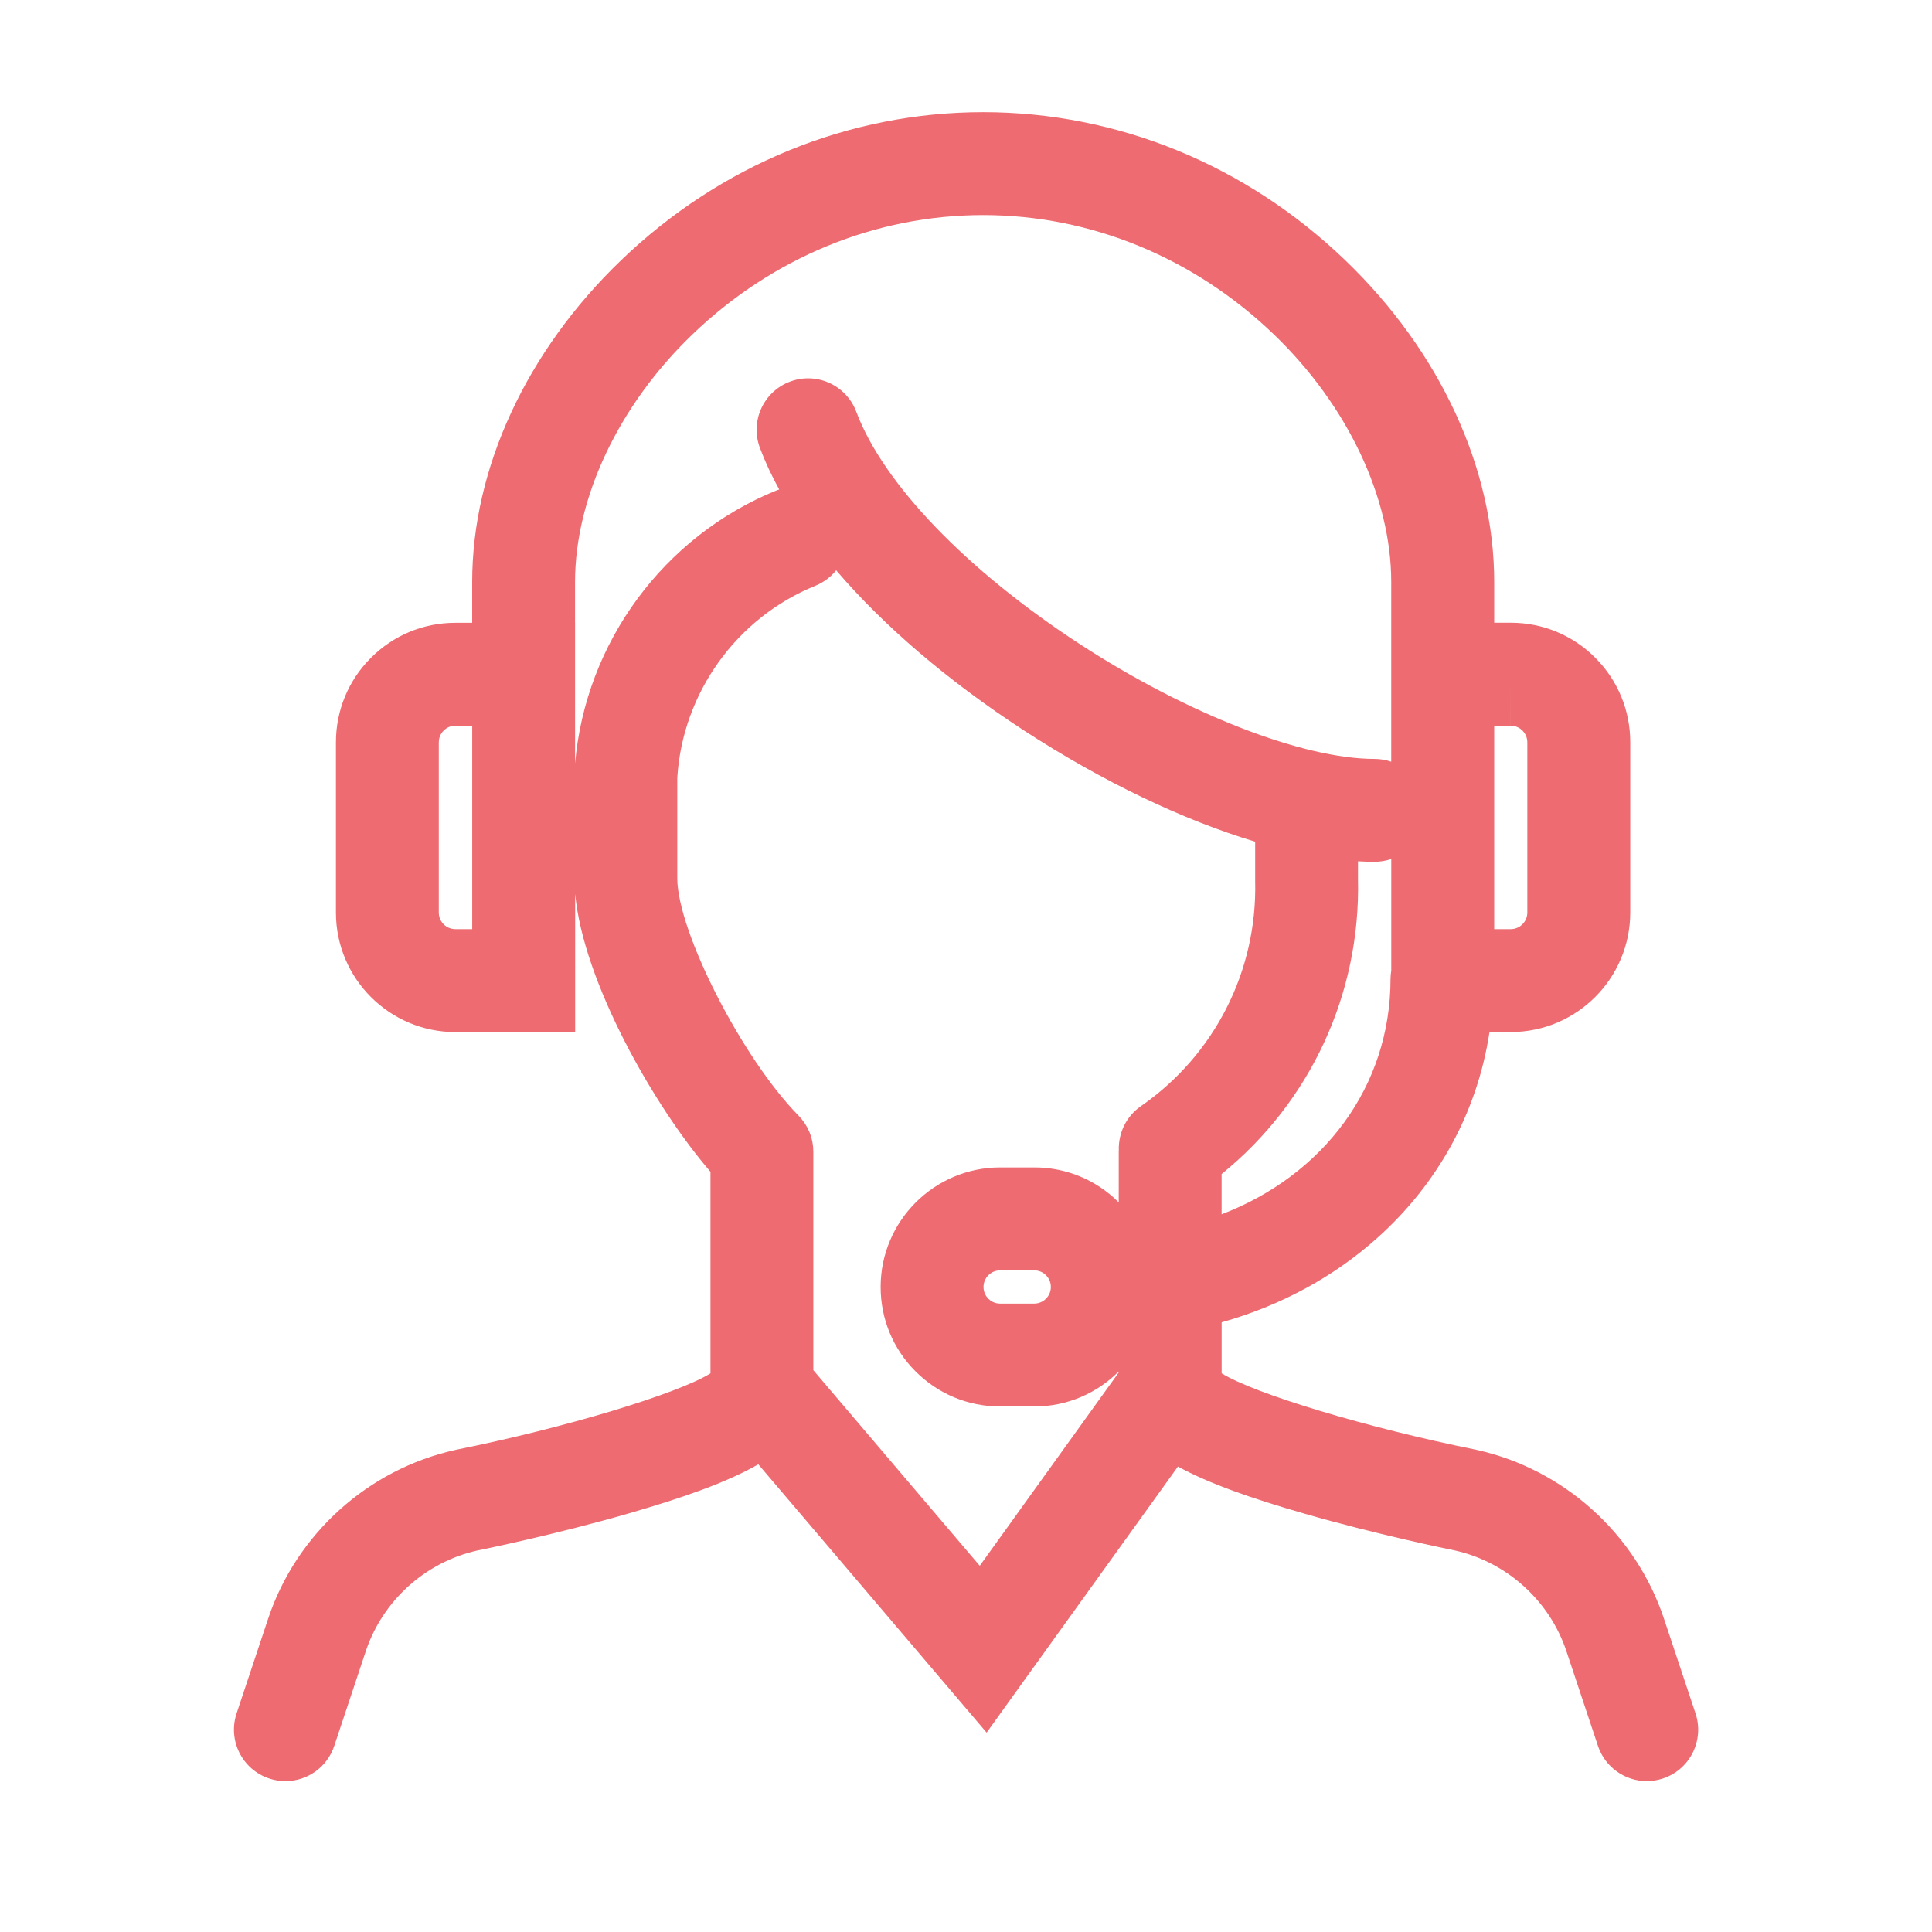 <?xml version="1.0" encoding="utf-8"?>
<!-- Generator: Adobe Illustrator 26.3.1, SVG Export Plug-In . SVG Version: 6.00 Build 0)  -->
<svg version="1.1" id="Layer_1" xmlns="http://www.w3.org/2000/svg" xmlns:xlink="http://www.w3.org/1999/xlink" x="0px" y="0px"
	 viewBox="0 0 500 500" style="enable-background:new 0 0 500 500;" xml:space="preserve">
<style type="text/css">
	.st0{fill:#ED6B71;}
</style>
<path class="st0" d="M438.8,443.43l-8.16-24.5c-7.3-21.93-25.86-38.67-48.42-43.69l-0.26-0.06c-28.31-5.7-57.23-14.46-65.8-19.76
	v-13.21c15.11-4.24,28.89-11.63,40.28-21.83c15.89-14.22,25.93-32.79,29.04-53.29h5.48c0.01,0,0.01,0,0.02,0
	c17.04,0,30.92-13.86,30.93-30.94v-44.04c0-8.26-3.21-16.03-9.05-21.88c-5.84-5.85-13.6-9.07-21.87-9.07h-4.29V150.6
	c0-29.35-14.04-59.68-38.52-83.22c-25.72-24.73-59.01-38.35-93.74-38.35s-68.02,13.62-93.73,38.35
	c-24.48,23.54-38.51,53.87-38.51,83.22v10.58h-4.35c-8.26,0-16.03,3.23-21.86,9.07c-5.84,5.85-9.05,13.61-9.05,21.87v44.07
	c0.01,17.05,13.88,30.91,30.92,30.91c0.01,0,0.01,0,0.02,0h30.97v-35.77c2.1,22.78,20.41,54.99,35.02,71.92v52.18
	c-8.58,5.3-37.49,14.06-65.8,19.76l-0.26,0.06c-22.56,5.01-41.12,21.75-48.42,43.68l-8.16,24.5c-2.32,6.98,1.45,14.52,8.43,16.84
	c1.4,0.47,2.81,0.69,4.21,0.69c5.58,0,10.77-3.53,12.63-9.11l8.16-24.5c4.35-13.07,15.38-23.05,28.81-26.07
	c1.98-0.4,20.41-4.18,39.16-9.59c13.97-4.03,25.42-8.02,33.62-12.73l59.09,69.44l49.51-68.86c8.12,4.45,19.18,8.28,32.57,12.14
	c18.75,5.41,37.18,9.19,39.16,9.59c13.43,3.03,24.46,13.01,28.81,26.07l8.16,24.5c1.86,5.58,7.06,9.11,12.63,9.11
	c1.39,0,2.81-0.22,4.21-0.69C437.35,457.95,441.12,450.41,438.8,443.43z M359.87,253.29c0,28.02-17.48,50.93-43.72,60.97v-10.42
	c22.91-18.56,35.99-46.58,35.3-76.35v-4.59c1.47,0.09,2.91,0.13,4.32,0.13c1.5,0,2.94-0.26,4.29-0.72v28.87
	C359.95,251.88,359.87,252.58,359.87,253.29z M390.96,187.81v-13.32l0.01,13.32c1.55,0,2.57,0.79,3.04,1.26
	c0.47,0.47,1.26,1.49,1.26,3.04v44.06c0,2.37-1.93,4.29-4.3,4.29c0,0,0,0,0,0h-4.27v-39.54v-13.12H390.96z M122.19,240.46h-4.34
	c0,0,0,0,0,0c-2.37,0-4.29-1.92-4.29-4.3v-44.05c0-1.55,0.79-2.57,1.26-3.04c0.47-0.47,1.49-1.26,3.03-1.26h4.36V240.46z
	 M148.83,197.56v-36.39h-0.01V150.6c0-21.82,11.34-45.75,30.34-64.02c20.73-19.94,47.46-30.92,75.27-30.92s54.54,10.98,75.28,30.92
	c19,18.27,30.34,42.2,30.34,64.02v10.58v35.95c-1.35-0.46-2.79-0.72-4.29-0.72c-18.63,0-48.57-11.66-76.28-29.7
	c-29.29-19.07-50.93-41.56-57.87-60.14c-2.58-6.89-10.25-10.39-17.14-7.81s-10.39,10.25-7.81,17.14c1.32,3.54,3,7.15,5,10.78
	c-0.22,0.08-0.45,0.14-0.67,0.23C171.78,138.75,151.55,166.29,148.83,197.56z M253.56,405.22l-43.07-50.62v-56.51
	c0-0.14-0.02-0.28-0.02-0.43c-0.01-0.28-0.02-0.56-0.04-0.84c-0.02-0.2-0.05-0.4-0.08-0.61c-0.03-0.23-0.06-0.46-0.1-0.68
	c-0.04-0.22-0.1-0.43-0.15-0.64c-0.05-0.21-0.1-0.42-0.16-0.62c-0.06-0.21-0.14-0.42-0.21-0.63c-0.07-0.2-0.14-0.41-0.22-0.61
	c-0.08-0.2-0.17-0.39-0.27-0.58c-0.09-0.2-0.18-0.4-0.29-0.6c-0.1-0.19-0.21-0.37-0.32-0.55c-0.11-0.19-0.22-0.38-0.34-0.57
	c-0.13-0.19-0.27-0.38-0.41-0.56c-0.12-0.16-0.23-0.33-0.36-0.48c-0.18-0.22-0.38-0.43-0.57-0.65c-0.09-0.1-0.17-0.2-0.27-0.3
	c-14.58-14.81-31.31-47.56-31.4-61.4V201.3c1.35-21.95,15.34-41.44,35.74-49.71c2.18-0.89,4-2.29,5.38-4
	c12.27,14.35,28.86,28.6,48.58,41.44c20.36,13.26,41.2,23.19,59.86,28.8v9.83l0,0.33c0.58,23.24-10.48,45.03-29.58,58.29
	c-3.87,2.69-5.86,7.06-5.71,11.44c0,0.13-0.02,0.25-0.02,0.38v13.08c-0.01-0.01-0.02-0.02-0.03-0.04
	c-5.84-5.81-13.58-9.01-21.78-9.01c-0.03,0-0.05,0-0.08,0h-8.82c-17.03,0.02-30.9,13.88-30.91,30.91
	c-0.01,8.26,3.2,16.04,9.04,21.88c5.84,5.85,13.61,9.07,21.88,9.08h8.87c8.52,0,16.24-3.47,21.83-9.06v0.26L253.56,405.22z
	 M271.96,333.01v0.06c0,2.37-1.92,4.29-4.3,4.3h-8.83c-1.55,0-2.57-0.79-3.04-1.26c-0.47-0.47-1.26-1.49-1.26-3.04
	c0-2.37,1.93-4.3,4.29-4.3h8.84c0,0,0.01,0,0.01,0c1.54,0,2.56,0.78,3.03,1.25C271.16,330.48,271.95,331.5,271.96,333.01z"/>
</svg>
